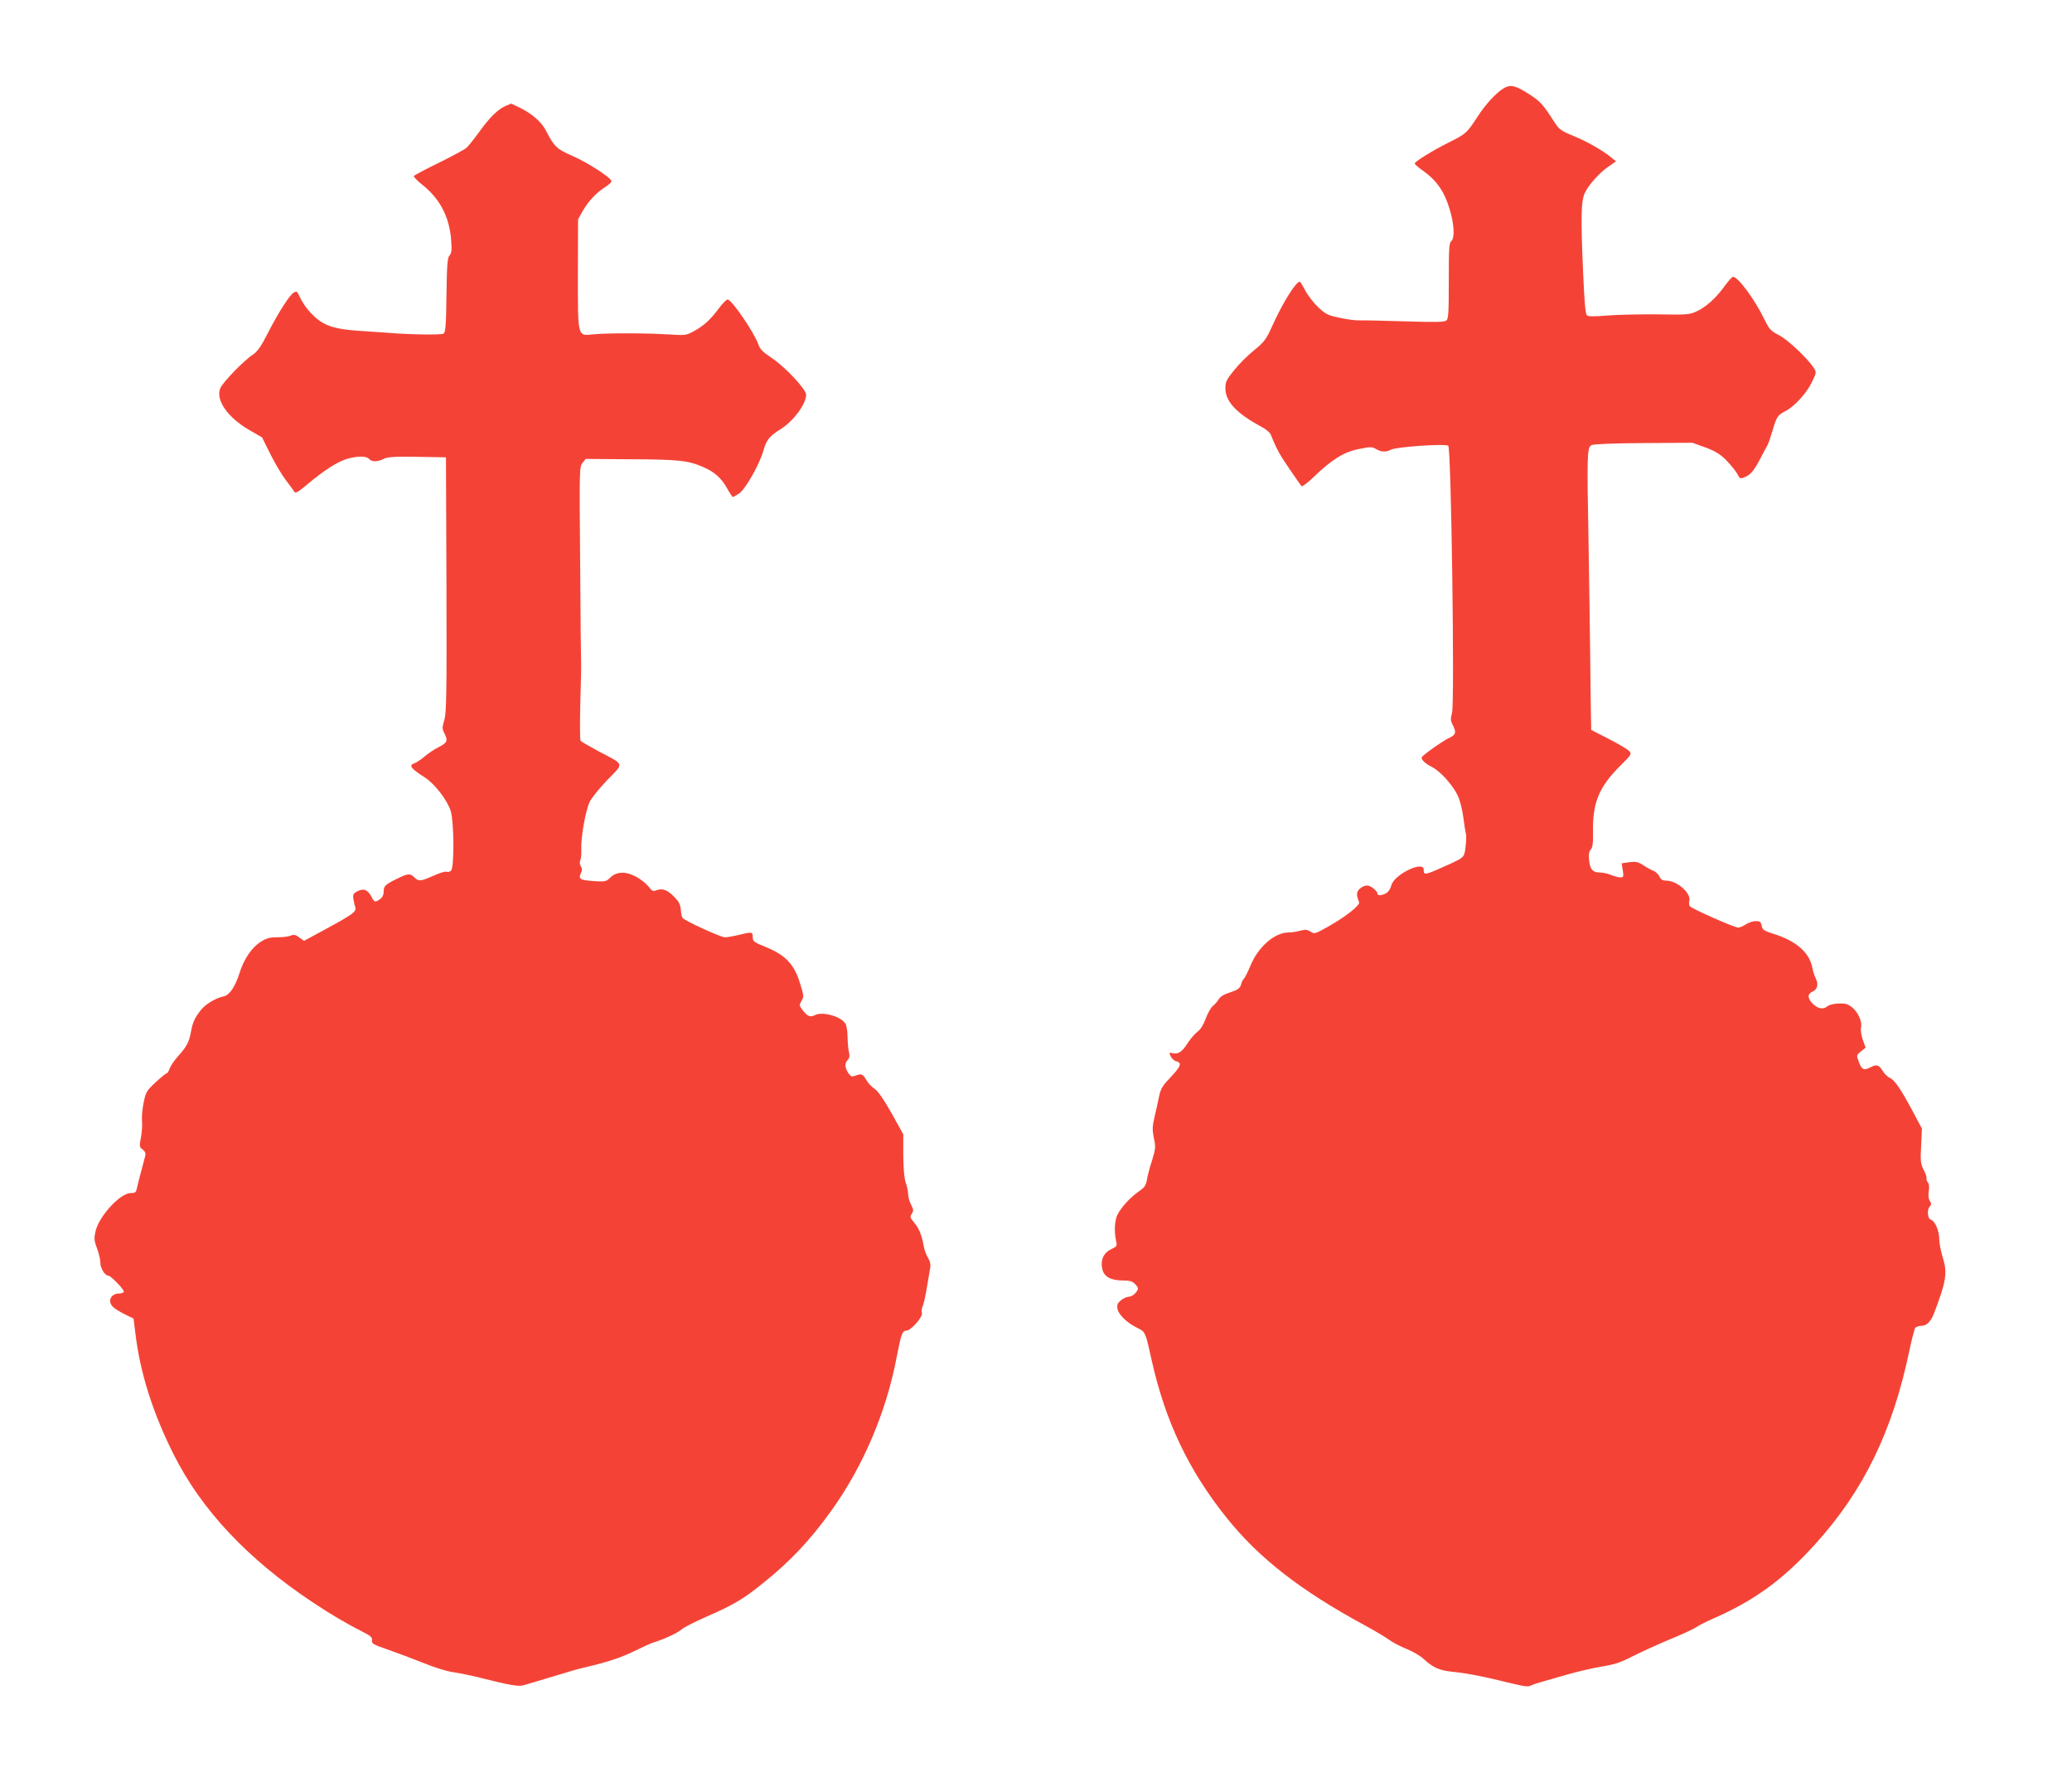 <?xml version="1.0" standalone="no"?>
<!DOCTYPE svg PUBLIC "-//W3C//DTD SVG 20010904//EN"
 "http://www.w3.org/TR/2001/REC-SVG-20010904/DTD/svg10.dtd">
<svg version="1.0" xmlns="http://www.w3.org/2000/svg"
 width="1280pt" height="1101pt" viewBox="0 0 1280 1101"
 preserveAspectRatio="xMidYMid meet">
<g transform="translate(0,1101) scale(0.1,-0.1)"
fill="#f44336" stroke="none">
<path d="M9293 10467 c-47 -27 -115 -99 -166 -179 -66 -101 -71 -105 -177
-158 -100 -50 -210 -118 -210 -130 0 -5 19 -22 43 -39 90 -62 139 -132 172
-242 29 -95 33 -180 10 -199 -13 -10 -15 -50 -15 -245 0 -197 -2 -235 -15
-245 -12 -10 -67 -11 -258 -5 -133 4 -260 7 -282 6 -21 -1 -75 6 -120 16 -72
15 -85 22 -132 65 -28 27 -64 74 -80 104 -15 29 -30 54 -33 54 -25 -1 -103
-125 -169 -270 -39 -87 -49 -100 -114 -154 -40 -32 -96 -88 -124 -124 -47 -58
-53 -71 -53 -112 0 -79 69 -153 213 -231 38 -20 62 -40 69 -57 30 -78 56 -126
116 -212 36 -52 68 -99 72 -103 4 -5 39 21 76 57 111 107 186 154 278 172 73
15 81 15 107 0 32 -19 62 -20 92 -4 32 18 339 39 354 24 18 -17 40 -1589 23
-1650 -10 -37 -9 -48 4 -74 24 -46 20 -61 -21 -80 -38 -17 -166 -108 -170
-120 -5 -14 23 -40 63 -60 53 -27 129 -112 160 -178 14 -30 28 -87 34 -135 6
-46 13 -91 16 -99 3 -8 2 -43 -2 -77 -7 -66 -9 -69 -84 -104 -171 -78 -175
-79 -175 -41 0 59 -185 -31 -200 -98 -4 -16 -16 -37 -28 -45 -23 -16 -57 -20
-57 -7 0 18 -42 52 -65 52 -14 0 -34 -9 -46 -21 -20 -20 -21 -37 -3 -82 7 -19
-84 -91 -193 -152 -79 -44 -83 -46 -107 -30 -20 13 -32 14 -63 6 -21 -6 -53
-11 -72 -11 -86 0 -188 -88 -236 -205 -16 -38 -34 -74 -40 -80 -6 -5 -15 -22
-18 -36 -4 -17 -17 -30 -37 -38 -16 -6 -44 -16 -60 -22 -17 -7 -36 -21 -42
-33 -6 -11 -22 -29 -34 -39 -13 -10 -33 -45 -45 -78 -14 -39 -33 -69 -51 -82
-16 -12 -43 -43 -60 -69 -35 -56 -60 -72 -94 -64 -22 6 -23 5 -12 -19 6 -14
22 -28 35 -31 36 -9 28 -32 -35 -98 -49 -51 -61 -70 -71 -116 -6 -30 -19 -88
-28 -127 -15 -62 -15 -82 -5 -133 12 -55 11 -66 -11 -138 -14 -42 -28 -96 -32
-120 -6 -35 -14 -47 -49 -71 -51 -35 -109 -98 -132 -143 -18 -36 -22 -101 -10
-160 8 -36 7 -37 -30 -55 -49 -23 -68 -71 -53 -128 13 -44 53 -65 129 -65 37
0 55 -5 70 -20 11 -11 20 -23 20 -28 0 -20 -34 -52 -55 -52 -13 0 -36 -10 -51
-23 -22 -19 -25 -28 -20 -55 9 -36 59 -84 122 -115 50 -24 50 -25 88 -197 84
-378 228 -682 463 -975 199 -249 457 -450 850 -663 61 -33 130 -74 152 -90 23
-17 71 -42 108 -57 37 -15 83 -41 103 -59 68 -62 102 -76 201 -85 52 -5 159
-25 239 -44 202 -49 206 -49 227 -39 10 5 36 14 58 20 22 6 94 27 160 46 66
19 165 42 219 51 81 13 117 25 195 65 53 27 157 74 231 105 74 30 146 64 160
74 14 10 59 33 100 51 259 113 437 243 637 465 296 328 474 693 578 1190 15
72 32 136 37 143 6 6 23 12 38 12 32 0 58 26 78 78 75 196 84 251 53 345 -11
37 -21 86 -21 111 0 53 -26 113 -52 122 -21 6 -25 63 -6 82 10 10 10 17 0 33
-9 14 -11 35 -7 60 4 25 3 45 -5 54 -6 7 -10 19 -9 27 2 7 -6 31 -18 53 -18
35 -20 53 -15 147 l5 106 -58 109 c-74 138 -111 192 -141 205 -14 6 -34 26
-45 45 -23 37 -37 40 -80 17 -36 -18 -49 -11 -68 42 -13 35 -12 37 15 59 l29
23 -17 48 c-10 28 -15 61 -11 77 8 38 -21 99 -60 128 -24 18 -42 22 -82 20
-27 -1 -57 -9 -66 -17 -25 -22 -58 -16 -91 16 -33 34 -34 60 0 75 30 13 37 46
19 81 -8 16 -17 45 -21 65 -17 94 -100 167 -239 210 -60 19 -69 25 -74 50 -5
25 -10 29 -37 29 -17 0 -44 -9 -61 -20 -16 -11 -38 -20 -47 -20 -24 0 -291
118 -300 133 -4 6 -5 21 -2 32 12 48 -76 125 -142 125 -23 0 -34 6 -42 25 -7
14 -23 30 -37 35 -13 5 -42 21 -63 35 -33 21 -45 24 -86 19 l-48 -7 7 -43 c6
-40 4 -44 -15 -44 -11 0 -37 7 -57 15 -19 8 -50 15 -67 15 -46 0 -63 18 -69
75 -4 37 -1 55 10 67 12 14 15 38 14 105 -4 185 37 283 172 416 66 66 68 69
51 88 -9 10 -66 44 -125 74 l-109 56 -1 47 c-1 26 -3 196 -5 377 -2 182 -7
524 -11 760 -10 518 -8 561 18 575 11 7 139 12 321 13 l303 2 80 -29 c62 -23
90 -40 130 -80 27 -28 58 -66 67 -83 16 -31 19 -32 45 -21 38 15 59 41 99 118
19 36 38 72 43 80 5 8 19 49 31 90 26 87 31 95 79 120 55 28 129 108 163 177
30 62 30 63 13 90 -40 61 -162 176 -216 203 -50 26 -59 35 -89 97 -61 125
-163 263 -194 263 -6 0 -29 -26 -51 -56 -53 -74 -116 -131 -173 -157 -44 -21
-60 -22 -242 -19 -107 1 -247 -2 -310 -7 -87 -7 -118 -7 -127 2 -9 8 -16 91
-23 262 -15 339 -13 440 9 490 23 51 90 127 149 167 l45 31 -29 24 c-55 45
-148 98 -233 133 -78 32 -89 40 -118 85 -73 113 -86 128 -161 176 -78 50 -110
58 -149 36z"/>
<path d="M3124 10356 c-48 -21 -99 -71 -163 -160 -32 -44 -68 -89 -79 -99 -11
-10 -87 -51 -170 -92 -82 -40 -152 -77 -155 -82 -3 -5 19 -28 49 -52 110 -86
170 -199 181 -343 5 -63 3 -81 -10 -96 -13 -15 -16 -54 -19 -245 -2 -189 -6
-230 -18 -238 -13 -9 -215 -6 -355 6 -22 2 -87 6 -145 10 -131 8 -194 21 -246
51 -50 28 -106 89 -135 146 -27 53 -23 50 -42 42 -23 -9 -94 -118 -161 -249
-43 -85 -65 -116 -93 -135 -58 -38 -187 -172 -202 -208 -30 -73 44 -180 180
-259 l78 -45 50 -101 c28 -56 71 -129 96 -162 25 -33 50 -66 54 -74 6 -10 26
1 82 49 104 87 183 137 242 155 65 19 121 19 137 0 16 -19 53 -19 90 0 24 13
64 15 207 13 l178 -3 3 -785 c2 -680 0 -791 -13 -837 -14 -48 -14 -56 0 -82
23 -46 19 -59 -33 -85 -27 -13 -67 -40 -90 -60 -23 -19 -51 -38 -62 -41 -37
-12 -23 -32 65 -88 62 -40 139 -141 160 -209 20 -70 22 -350 1 -367 -7 -6 -20
-9 -28 -6 -8 3 -44 -8 -81 -25 -79 -35 -91 -36 -117 -10 -27 27 -40 25 -113
-11 -70 -35 -77 -43 -77 -81 0 -16 -9 -33 -22 -42 -31 -22 -35 -20 -53 14 -23
44 -48 54 -86 35 -27 -14 -30 -21 -26 -48 3 -18 8 -41 12 -52 8 -26 -13 -42
-184 -135 l-133 -72 -29 21 c-23 17 -33 19 -54 11 -15 -6 -52 -10 -84 -10 -46
0 -66 -6 -102 -29 -54 -34 -104 -108 -130 -194 -26 -82 -62 -135 -97 -142 -50
-10 -112 -48 -141 -84 -40 -52 -50 -74 -62 -138 -12 -63 -26 -89 -82 -151 -21
-24 -43 -56 -49 -73 -5 -16 -14 -29 -18 -29 -5 0 -36 -25 -68 -55 -55 -51 -61
-60 -74 -123 -8 -37 -13 -88 -11 -113 3 -25 0 -72 -6 -104 -11 -56 -10 -61 10
-76 16 -12 20 -23 16 -40 -3 -13 -15 -58 -26 -99 -11 -41 -23 -87 -26 -103 -5
-23 -10 -27 -38 -27 -65 0 -197 -145 -217 -237 -10 -43 -8 -58 9 -104 12 -30
21 -70 21 -90 0 -33 28 -79 49 -79 16 0 102 -90 96 -100 -3 -6 -15 -10 -26
-10 -56 0 -78 -50 -38 -86 11 -10 44 -30 72 -44 l52 -25 12 -96 c29 -242 109
-492 237 -746 172 -342 458 -645 856 -910 116 -77 213 -134 308 -182 52 -26
63 -36 60 -54 -3 -20 8 -26 92 -55 52 -18 151 -55 219 -82 72 -30 152 -55 193
-60 39 -6 115 -21 168 -35 177 -45 236 -55 266 -45 16 5 76 23 134 40 58 17
125 37 150 45 25 8 101 28 170 44 83 21 158 47 225 80 55 27 111 52 125 56 58
17 147 58 170 79 14 13 85 49 158 81 159 69 222 106 339 200 172 137 297 269
430 455 196 273 339 610 403 950 27 139 34 160 59 160 28 0 104 86 96 110 -3
11 -1 28 4 39 6 10 18 63 27 118 9 54 18 110 21 125 3 17 -2 39 -15 60 -11 18
-23 51 -26 73 -12 66 -29 108 -59 143 -25 30 -27 36 -14 55 11 17 11 25 -5 56
-10 19 -18 49 -18 66 0 16 -7 48 -15 70 -9 27 -14 83 -15 169 l0 129 -72 130
c-50 88 -83 136 -105 151 -17 11 -39 34 -49 51 -24 41 -31 44 -65 32 -24 -10
-31 -8 -44 8 -25 34 -29 64 -10 85 13 14 15 27 10 47 -4 15 -8 57 -9 93 0 36
-6 75 -13 86 -26 45 -143 78 -189 53 -29 -15 -47 -7 -78 34 -19 26 -19 29 -4
55 15 25 14 32 -11 112 -35 113 -89 170 -208 219 -77 31 -83 36 -83 62 0 33
-3 34 -85 14 -33 -8 -72 -15 -87 -15 -25 0 -240 98 -261 119 -4 4 -10 27 -11
50 -3 33 -11 51 -41 81 -42 43 -72 54 -109 41 -21 -9 -28 -6 -49 22 -14 18
-48 45 -77 61 -64 35 -122 33 -161 -6 -24 -24 -31 -25 -100 -21 -86 6 -97 13
-81 48 9 19 9 30 0 44 -7 11 -8 26 -3 37 5 11 7 39 6 64 -4 75 27 247 53 299
14 26 63 87 111 136 101 104 106 88 -59 175 -55 30 -105 58 -109 64 -5 6 -5
112 -2 236 4 124 6 232 5 240 -1 8 -4 285 -6 616 -5 585 -5 601 15 625 l19 24
280 -2 c294 -1 355 -8 446 -48 71 -31 112 -68 148 -132 16 -29 32 -53 35 -53
3 0 20 9 37 20 38 23 125 176 150 260 21 74 37 94 110 140 79 50 156 155 156
212 0 33 -129 171 -213 227 -54 36 -72 54 -82 83 -24 71 -165 278 -190 278 -7
0 -32 -25 -55 -56 -53 -71 -92 -106 -154 -140 -47 -26 -52 -26 -155 -20 -140
9 -379 9 -462 1 -103 -10 -99 -27 -99 375 l1 335 29 52 c35 61 84 113 141 149
22 14 39 30 36 37 -7 23 -153 116 -241 154 -95 41 -114 59 -160 150 -28 57
-84 107 -163 147 -29 14 -54 26 -55 26 -2 -1 -17 -7 -34 -14z"/>
</g>
</svg>
